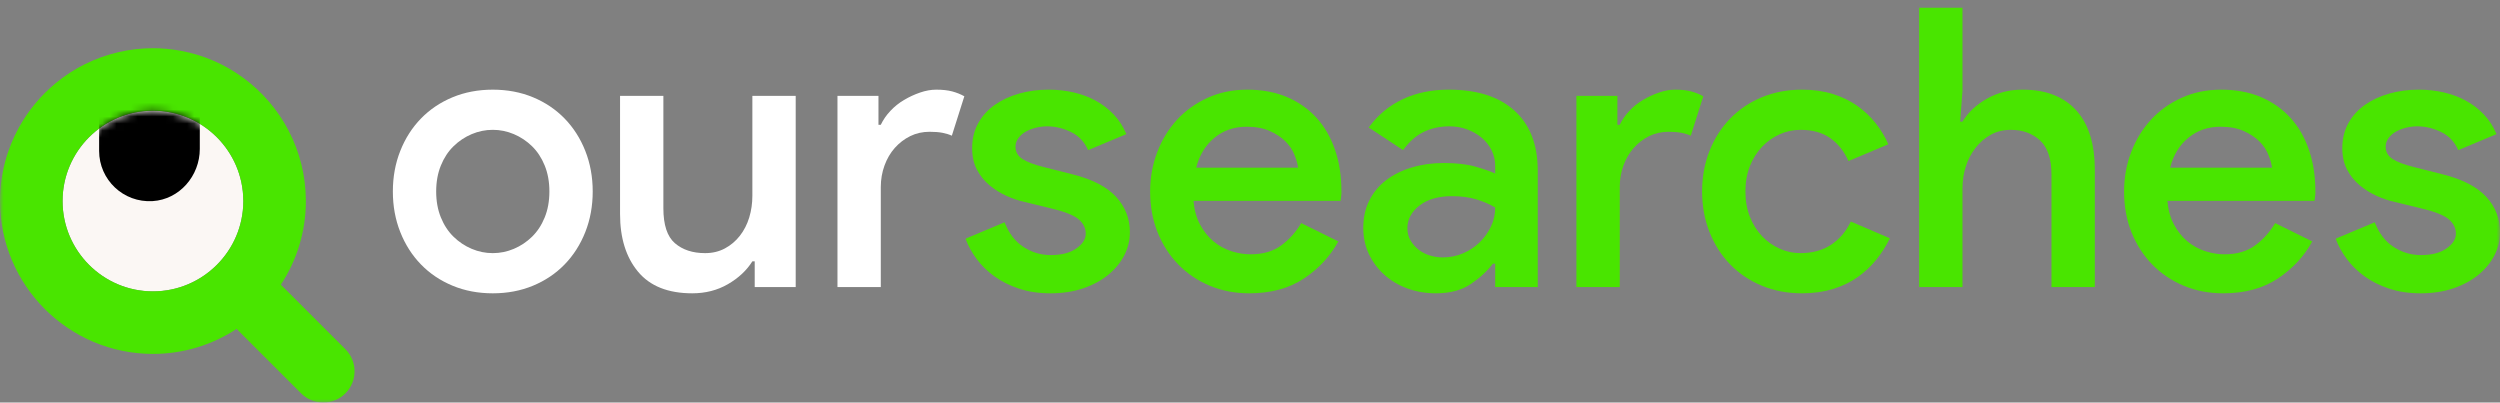 <svg width="354" height="57" viewBox="0 0 354 57" fill="none" xmlns="http://www.w3.org/2000/svg">
<rect x="0" y="0" width="354" height="57" fill="#808080" stroke="none"/>
<g clip-path="url(#clip0_2_2296)">
<mask id="mask0_2_2296" style="mask-type:luminance" maskUnits="userSpaceOnUse" x="0" y="0" width="354" height="57">
<path d="M354 0H0V57H354V0Z" fill="white"/>
</mask>
<g mask="url(#mask0_2_2296)">
<path d="M21.657 41.258C28.706 41.258 34.441 35.533 34.454 28.491C34.454 28.483 34.454 28.476 34.454 28.468C34.454 28.445 34.453 28.423 34.452 28.4C34.415 21.379 28.69 15.678 21.656 15.678C14.622 15.678 8.859 21.416 8.859 28.468C8.859 35.521 14.6 41.259 21.656 41.259L21.657 41.258Z" fill="#FBF7F4"/>
<path d="M2.67 18.068C0.97 21.157 0 24.701 0 28.468C0 40.403 9.715 50.113 21.657 50.113C26.029 50.113 30.099 48.807 33.506 46.572L42.642 55.704C43.507 56.568 44.64 57.001 45.773 57.001C46.907 57.001 48.041 56.569 48.905 55.704C50.635 53.975 50.635 51.172 48.905 49.443L39.768 40.311C42.004 36.906 43.31 32.838 43.31 28.469C43.31 28.447 43.308 28.424 43.308 28.401C43.285 21.275 39.799 14.951 34.448 11.021C31.868 9.127 28.856 7.792 25.588 7.19C24.311 6.954 22.997 6.825 21.652 6.825C19.958 6.825 18.312 7.027 16.729 7.397C13.423 8.168 10.403 9.692 7.869 11.788C5.764 13.53 3.994 15.661 2.667 18.07L2.67 18.068ZM21.657 15.678C28.69 15.678 34.414 21.379 34.452 28.4C34.452 28.423 34.454 28.445 34.454 28.468C34.454 28.476 34.454 28.483 34.454 28.491C34.442 35.533 28.706 41.258 21.658 41.258C14.609 41.258 8.861 35.52 8.861 28.467C8.861 21.414 14.601 15.677 21.658 15.677L21.657 15.678Z" fill="#49E500"/>
<mask id="mask1_2_2296" style="mask-type:luminance" maskUnits="userSpaceOnUse" x="8" y="15" width="27" height="27">
<path d="M21.657 41.258C28.706 41.258 34.441 35.533 34.454 28.491C34.454 28.483 34.454 28.476 34.454 28.468C34.454 28.445 34.453 28.423 34.452 28.4C34.415 21.379 28.69 15.678 21.656 15.678C14.622 15.678 8.859 21.416 8.859 28.468C8.859 35.521 14.6 41.259 21.656 41.259L21.657 41.258Z" fill="white"/>
</mask>
<g mask="url(#mask1_2_2296)">
<path d="M21.604 28.478C25.413 28.248 28.291 24.902 28.291 21.089V7.403C28.291 3.589 25.413 0.242 21.604 0.013C17.468 -0.236 14.035 3.044 14.035 7.124V21.367C14.035 25.448 17.468 28.727 21.604 28.478Z" fill="black"/>
</g>
<path d="M69.779 12.696C71.842 12.696 73.739 13.055 75.472 13.773C77.204 14.492 78.696 15.495 79.949 16.784C81.202 18.074 82.178 19.601 82.878 21.369C83.578 23.137 83.928 25.053 83.928 27.115C83.928 29.177 83.578 31.093 82.878 32.861C82.178 34.628 81.202 36.157 79.949 37.445C78.696 38.735 77.203 39.738 75.472 40.456C73.74 41.175 71.843 41.534 69.779 41.534C67.714 41.534 65.817 41.175 64.085 40.456C62.353 39.738 60.86 38.735 59.608 37.445C58.355 36.157 57.378 34.628 56.679 32.861C55.978 31.093 55.629 29.178 55.629 27.115C55.629 25.052 55.978 23.137 56.679 21.369C57.378 19.601 58.356 18.074 59.608 16.784C60.86 15.495 62.353 14.492 64.085 13.773C65.817 13.055 67.714 12.696 69.779 12.696ZM69.779 35.843C70.81 35.843 71.805 35.641 72.763 35.235C73.721 34.831 74.577 34.259 75.334 33.523C76.088 32.786 76.688 31.875 77.13 30.788C77.572 29.701 77.794 28.477 77.794 27.114C77.794 25.75 77.573 24.527 77.13 23.44C76.689 22.353 76.089 21.442 75.334 20.705C74.578 19.968 73.721 19.398 72.763 18.992C71.804 18.587 70.809 18.384 69.779 18.384C68.748 18.384 67.751 18.586 66.794 18.992C65.835 19.398 64.979 19.968 64.224 20.705C63.468 21.441 62.869 22.353 62.427 23.44C61.985 24.527 61.763 25.752 61.763 27.114C61.763 28.476 61.984 29.701 62.427 30.788C62.868 31.874 63.467 32.786 64.224 33.523C64.978 34.259 65.835 34.831 66.794 35.235C67.752 35.641 68.747 35.843 69.779 35.843Z" fill="white"/>
<path d="M106.868 37.003H106.537C105.726 38.292 104.574 39.37 103.082 40.234C101.589 41.1 99.904 41.533 98.025 41.533C94.598 41.533 92.035 40.51 90.341 38.467C88.646 36.423 87.799 33.706 87.799 30.318V13.579H93.934V29.49C93.934 31.848 94.478 33.495 95.564 34.434C96.651 35.374 98.079 35.843 99.847 35.843C100.879 35.843 101.81 35.622 102.639 35.18C103.468 34.739 104.177 34.139 104.767 33.384C105.356 32.63 105.799 31.763 106.094 30.788C106.389 29.812 106.536 28.791 106.536 27.722V13.579H112.671V40.65H106.867V37.004L106.868 37.003Z" fill="white"/>
<path d="M118.586 13.579H124.391V17.668H124.721C125.053 16.969 125.504 16.314 126.075 15.707C126.645 15.098 127.292 14.582 128.009 14.156C128.727 13.73 129.483 13.38 130.277 13.107C131.068 12.833 131.833 12.696 132.57 12.696C133.454 12.696 134.209 12.779 134.837 12.946C135.462 13.113 136.034 13.343 136.55 13.635L134.781 19.214C134.375 19.03 133.924 18.892 133.427 18.799C132.93 18.707 132.33 18.661 131.631 18.661C130.636 18.661 129.723 18.864 128.894 19.272C128.065 19.68 127.337 20.235 126.711 20.937C126.084 21.64 125.596 22.474 125.247 23.436C124.895 24.399 124.721 25.416 124.721 26.491V40.649H118.586V13.579Z" fill="white"/>
<path d="M148.766 41.533C147.107 41.533 145.615 41.312 144.289 40.87C142.963 40.427 141.801 39.847 140.807 39.129C139.812 38.41 138.973 37.592 138.291 36.671C137.61 35.75 137.084 34.793 136.717 33.798L142.243 31.478C142.869 33.062 143.772 34.231 144.951 34.986C146.13 35.742 147.402 36.119 148.766 36.119C150.314 36.119 151.529 35.806 152.414 35.18C153.298 34.555 153.741 33.854 153.741 33.081C153.741 32.309 153.41 31.636 152.747 31.065C152.083 30.494 150.83 29.987 148.988 29.546L145.119 28.607C144.27 28.423 143.414 28.137 142.549 27.75C141.683 27.364 140.881 26.866 140.145 26.258C139.407 25.65 138.809 24.914 138.347 24.048C137.886 23.182 137.657 22.161 137.657 20.982C137.657 19.656 137.942 18.477 138.514 17.446C139.085 16.415 139.868 15.55 140.864 14.85C141.858 14.151 143.01 13.616 144.319 13.247C145.626 12.88 147.017 12.695 148.491 12.695C149.706 12.695 150.877 12.824 152.002 13.081C153.125 13.338 154.166 13.726 155.125 14.241C156.082 14.757 156.938 15.41 157.694 16.202C158.449 16.994 159.048 17.924 159.491 18.992L154.074 21.258C153.558 20.079 152.747 19.223 151.642 18.689C150.536 18.156 149.413 17.889 148.271 17.889C147.754 17.889 147.229 17.953 146.695 18.082C146.16 18.212 145.682 18.396 145.258 18.635C144.834 18.875 144.484 19.179 144.208 19.547C143.931 19.916 143.793 20.321 143.793 20.763C143.793 21.5 144.116 22.08 144.761 22.503C145.405 22.927 146.391 23.303 147.718 23.635L151.864 24.685C154.665 25.385 156.718 26.444 158.027 27.861C159.335 29.279 159.99 30.947 159.99 32.861C159.99 34.04 159.723 35.144 159.189 36.175C158.654 37.206 157.89 38.128 156.895 38.937C155.901 39.748 154.712 40.384 153.33 40.843C151.949 41.303 150.428 41.534 148.769 41.534L148.766 41.533Z" fill="#49E500"/>
<path d="M189.504 34.186C188.362 36.285 186.741 38.035 184.639 39.434C182.54 40.833 179.959 41.533 176.902 41.533C174.874 41.533 173.004 41.173 171.291 40.455C169.577 39.737 168.094 38.734 166.84 37.444C165.587 36.156 164.612 34.637 163.912 32.886C163.212 31.138 162.861 29.212 162.861 27.114C162.861 25.162 163.193 23.311 163.857 21.561C164.52 19.813 165.45 18.284 166.648 16.977C167.846 15.67 169.291 14.629 170.987 13.855C172.682 13.082 174.561 12.696 176.625 12.696C178.689 12.696 180.596 13.046 182.235 13.745C183.874 14.445 185.267 15.421 186.408 16.672C187.55 17.925 188.426 19.434 189.034 21.202C189.642 22.97 189.945 24.903 189.945 27.003V27.501C189.908 27.686 189.891 27.851 189.891 27.998C189.854 28.147 189.836 28.294 189.836 28.441H168.998C169.108 29.731 169.421 30.854 169.936 31.811C170.452 32.77 171.087 33.56 171.845 34.187C172.598 34.813 173.437 35.274 174.36 35.568C175.281 35.864 176.184 36.01 177.068 36.01C178.837 36.01 180.291 35.587 181.435 34.74C182.577 33.893 183.517 32.843 184.253 31.59L189.504 34.186ZM183.81 23.745C183.737 23.192 183.561 22.576 183.286 21.894C183.01 21.212 182.585 20.587 182.014 20.015C181.443 19.445 180.706 18.957 179.803 18.552C178.9 18.147 177.805 17.944 176.514 17.944C174.746 17.944 173.226 18.468 171.954 19.518C170.683 20.567 169.827 21.976 169.384 23.744L183.81 23.745Z" fill="#49E500"/>
<path d="M211.722 37.334H211.392C210.581 38.403 209.53 39.369 208.24 40.234C206.95 41.1 205.311 41.533 203.321 41.533C201.883 41.533 200.537 41.302 199.285 40.843C198.032 40.383 196.945 39.738 196.024 38.909C195.103 38.081 194.374 37.105 193.841 35.982C193.305 34.859 193.039 33.616 193.039 32.252C193.039 30.816 193.324 29.527 193.896 28.385C194.467 27.244 195.259 26.286 196.274 25.512C197.287 24.739 198.493 24.141 199.895 23.717C201.295 23.294 202.806 23.081 204.426 23.081C206.232 23.081 207.743 23.257 208.959 23.606C210.174 23.957 211.096 24.279 211.722 24.573V23.524C211.722 22.715 211.547 21.96 211.198 21.259C210.846 20.56 210.369 19.96 209.76 19.463C209.152 18.965 208.461 18.579 207.688 18.302C206.913 18.026 206.103 17.888 205.255 17.888C203.891 17.888 202.666 18.155 201.579 18.688C200.492 19.223 199.525 20.078 198.677 21.256L193.812 18.052C195.101 16.284 196.705 14.95 198.622 14.047C200.537 13.145 202.712 12.694 205.144 12.694C209.16 12.694 212.265 13.688 214.458 15.676C216.65 17.665 217.746 20.501 217.746 24.184V40.647H211.721V37.332L211.722 37.334ZM211.722 29.379C210.912 28.901 210.009 28.514 209.015 28.219C208.019 27.925 206.876 27.778 205.587 27.778C203.671 27.778 202.142 28.219 201 29.103C199.856 29.987 199.286 31.056 199.286 32.308C199.286 32.971 199.433 33.551 199.728 34.047C200.023 34.545 200.4 34.978 200.862 35.346C201.322 35.715 201.856 35.99 202.464 36.174C203.073 36.359 203.69 36.45 204.316 36.45C205.311 36.45 206.259 36.257 207.163 35.87C208.066 35.484 208.848 34.968 209.512 34.323C210.175 33.679 210.709 32.933 211.115 32.086C211.52 31.239 211.722 30.337 211.722 29.379Z" fill="#49E500"/>
<path d="M223.221 13.579H229.024V17.668H229.356C229.688 16.969 230.138 16.314 230.71 15.707C231.28 15.098 231.926 14.582 232.644 14.156C233.362 13.73 234.117 13.38 234.911 13.107C235.703 12.833 236.468 12.696 237.204 12.696C238.089 12.696 238.844 12.779 239.471 12.946C240.097 13.113 240.669 13.343 241.185 13.635L239.416 19.214C239.01 19.03 238.559 18.892 238.062 18.799C237.564 18.707 236.965 18.661 236.266 18.661C235.27 18.661 234.358 18.864 233.529 19.272C232.7 19.68 231.972 20.235 231.345 20.937C230.719 21.64 230.23 22.474 229.881 23.436C229.53 24.399 229.356 25.416 229.356 26.491V40.649H223.221V13.579Z" fill="#49E500"/>
<path d="M267.605 33.743C267.089 34.812 266.453 35.815 265.698 36.754C264.942 37.693 264.057 38.522 263.045 39.24C262.031 39.959 260.861 40.52 259.534 40.925C258.207 41.329 256.751 41.533 255.168 41.533C253.103 41.533 251.206 41.173 249.474 40.455C247.742 39.737 246.249 38.734 244.997 37.444C243.744 36.156 242.767 34.627 242.067 32.859C241.368 31.092 241.018 29.177 241.018 27.114C241.018 25.05 241.368 23.136 242.067 21.368C242.767 19.6 243.745 18.073 244.997 16.783C246.249 15.495 247.742 14.491 249.474 13.772C251.206 13.054 253.103 12.695 255.168 12.695C256.751 12.695 258.198 12.897 259.506 13.303C260.813 13.708 261.974 14.27 262.988 14.987C264.002 15.705 264.876 16.534 265.613 17.473C266.35 18.412 266.94 19.398 267.381 20.429L261.744 22.805C261.118 21.406 260.252 20.319 259.147 19.545C258.042 18.771 256.639 18.385 254.946 18.385C253.915 18.385 252.928 18.597 251.988 19.02C251.049 19.444 250.219 20.034 249.501 20.788C248.782 21.543 248.211 22.455 247.787 23.523C247.362 24.592 247.152 25.788 247.152 27.114C247.152 28.439 247.362 29.637 247.787 30.704C248.211 31.773 248.782 32.684 249.501 33.439C250.219 34.194 251.049 34.784 251.988 35.207C252.928 35.631 253.913 35.842 254.946 35.842C256.639 35.842 258.087 35.447 259.285 34.654C260.483 33.862 261.413 32.767 262.076 31.367L267.603 33.743H267.605Z" fill="#49E500"/>
<path d="M271.752 1.094H277.887V12.861L277.557 17.225H277.887C278.662 15.937 279.804 14.859 281.315 13.994C282.825 13.128 284.501 12.696 286.345 12.696C288.188 12.696 289.642 12.963 290.932 13.496C292.221 14.031 293.289 14.794 294.138 15.789C294.986 16.783 295.612 17.971 296.018 19.352C296.422 20.734 296.626 22.253 296.626 23.91V40.65H290.491V24.74C290.491 22.494 289.947 20.872 288.86 19.878C287.772 18.884 286.4 18.386 284.743 18.386C283.673 18.386 282.725 18.617 281.896 19.076C281.067 19.537 280.348 20.154 279.74 20.928C279.132 21.701 278.67 22.585 278.357 23.579C278.044 24.573 277.887 25.605 277.887 26.673V40.65H271.752V1.094Z" fill="#49E500"/>
<path d="M327.412 34.186C326.269 36.285 324.649 38.035 322.547 39.434C320.448 40.833 317.868 41.533 314.809 41.533C312.782 41.533 310.912 41.173 309.199 40.455C307.486 39.737 306.002 38.734 304.749 37.444C303.495 36.156 302.519 34.637 301.819 32.886C301.12 31.138 300.77 29.212 300.77 27.114C300.77 25.162 301.101 23.311 301.765 21.561C302.429 19.813 303.357 18.284 304.556 16.977C305.754 15.67 307.2 14.629 308.894 13.855C310.59 13.082 312.469 12.696 314.534 12.696C316.597 12.696 318.504 13.046 320.143 13.745C321.783 14.445 323.174 15.421 324.316 16.672C325.458 17.925 326.334 19.434 326.941 21.202C327.549 22.97 327.854 24.903 327.854 27.003V27.501C327.817 27.686 327.798 27.851 327.798 27.998C327.761 28.147 327.744 28.294 327.744 28.441H306.905C307.016 29.731 307.328 30.854 307.845 31.811C308.36 32.77 308.995 33.56 309.752 34.187C310.506 34.813 311.345 35.274 312.268 35.568C313.189 35.864 314.092 36.01 314.976 36.01C316.744 36.01 318.199 35.587 319.343 34.74C320.485 33.893 321.424 32.843 322.161 31.59L327.412 34.186ZM321.718 23.745C321.644 23.192 321.469 22.576 321.193 21.894C320.918 21.212 320.494 20.587 319.923 20.015C319.351 19.445 318.614 18.957 317.711 18.552C316.807 18.147 315.712 17.944 314.423 17.944C312.654 17.944 311.134 18.468 309.863 19.518C308.591 20.567 307.735 21.976 307.292 23.744L321.718 23.745Z" fill="#49E500"/>
<path d="M342.78 41.533C341.122 41.533 339.629 41.312 338.303 40.87C336.977 40.427 335.816 39.847 334.821 39.129C333.826 38.41 332.988 37.592 332.306 36.671C331.623 35.75 331.098 34.793 330.73 33.798L336.258 31.478C336.883 33.062 337.786 34.231 338.965 34.986C340.144 35.742 341.416 36.119 342.78 36.119C344.328 36.119 345.543 35.806 346.427 35.18C347.312 34.555 347.755 33.854 347.755 33.081C347.755 32.309 347.424 31.636 346.76 31.065C346.097 30.494 344.845 29.987 343.002 29.546L339.133 28.607C338.284 28.423 337.428 28.137 336.562 27.75C335.696 27.364 334.895 26.866 334.158 26.258C333.421 25.65 332.822 24.914 332.361 24.048C331.9 23.182 331.67 22.161 331.67 20.982C331.67 19.656 331.955 18.477 332.528 17.446C333.099 16.415 333.882 15.55 334.877 14.85C335.871 14.151 337.024 13.616 338.332 13.247C339.64 12.88 341.031 12.695 342.505 12.695C343.721 12.695 344.89 12.824 346.015 13.081C347.139 13.338 348.18 13.726 349.138 14.241C350.097 14.757 350.953 15.41 351.708 16.202C352.463 16.994 353.062 17.924 353.505 18.992L348.089 21.258C347.572 20.079 346.762 19.223 345.656 18.689C344.551 18.156 343.426 17.889 342.284 17.889C341.767 17.889 341.243 17.953 340.709 18.082C340.175 18.212 339.695 18.396 339.272 18.635C338.848 18.875 338.498 19.179 338.222 19.547C337.946 19.916 337.807 20.321 337.807 20.763C337.807 21.5 338.13 22.08 338.775 22.503C339.419 22.927 340.406 23.303 341.732 23.635L345.878 24.685C348.678 25.385 350.733 26.444 352.042 27.861C353.349 29.279 354.004 30.947 354.004 32.861C354.004 34.04 353.737 35.144 353.203 36.175C352.669 37.206 351.904 38.128 350.91 38.937C349.914 39.748 348.726 40.384 347.344 40.843C345.962 41.303 344.441 41.534 342.784 41.534L342.78 41.533Z" fill="#49E500"/>
</g>
</g>
<defs>
<clipPath id="clip0_2_2296">
<rect width="354" height="57" fill="white"/>
</clipPath>
</defs>
</svg>
